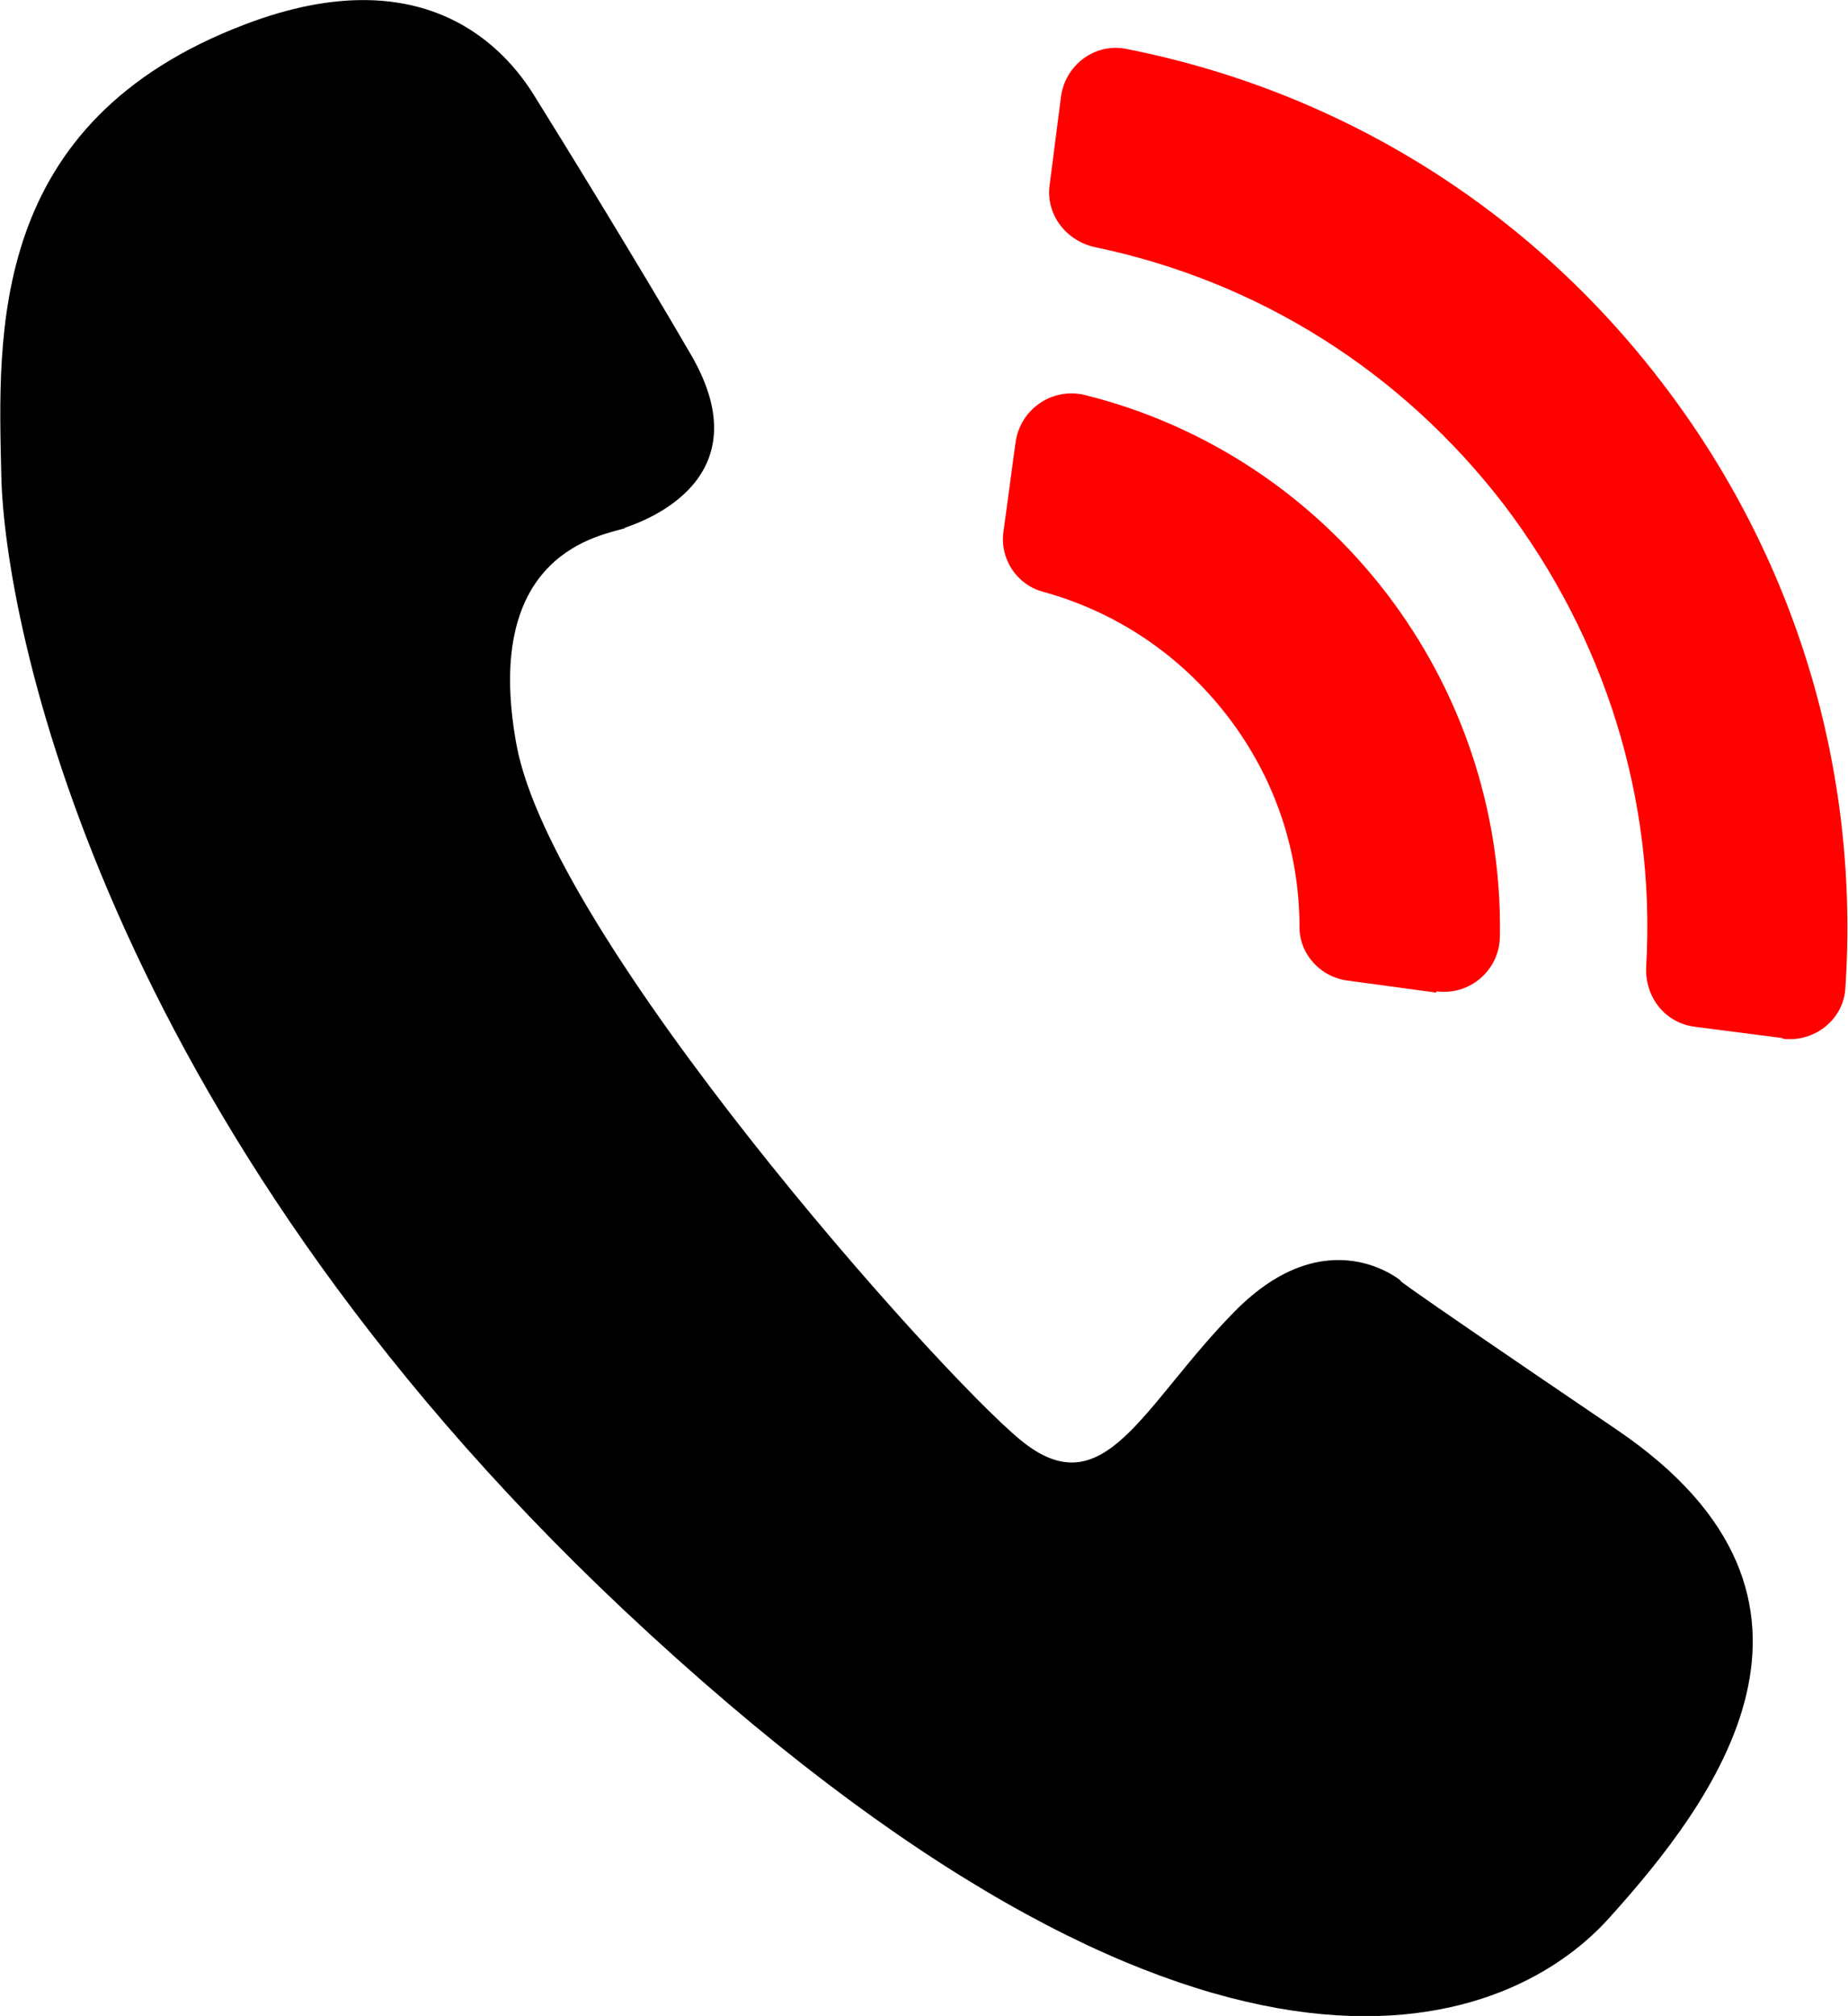 <?xml version="1.0" encoding="UTF-8"?>
<svg id="_图层_2" data-name="图层 2" xmlns="http://www.w3.org/2000/svg" viewBox="0 0 27.66 30.16">
  <defs>
    <style>
      .cls-1 {
        fill: #ff0200;
      }
    </style>
  </defs>
  <g id="_图层_2-2" data-name=" 图层 2">
    <g id="_图层_1-2" data-name=" 图层 1-2">
      <g id="_页面-1" data-name=" 页面-1">
        <g id="_规范" data-name=" 规范">
          <g id="_编组-8备份" data-name=" 编组-8备份">
            <g>
              <path d="M9.34,7.9c.33-.11,2.07-.74,1.01-2.58-.79-1.36-1.96-3.26-2.36-3.9S6.4-.67,3.68.36C-.18,1.82-.03,4.98.02,7.13s1.47,9.57,9.31,16.95c8.62,8.1,13.18,6.36,14.75,4.62s3.88-4.76.12-7.31c-3.76-2.55-3.22-2.22-3.22-2.22,0,0-1.11-.96-2.5.45s-1.95,2.96-3.21,1.92-7.01-7.5-7.54-10.4,1.3-3.13,1.63-3.24Z"/>
              <path class="cls-1" d="M21.5,14.85l-1.33-.18c-.4-.05-.72-.39-.72-.8,0-1.14-.37-2.24-1.08-3.16s-1.67-1.56-2.77-1.86c-.39-.11-.64-.5-.58-.9l.18-1.33c.07-.5.55-.83,1.04-.71,3.69.92,6.27,4.29,6.21,8.09,0,.51-.45.9-.95.83Z"/>
              <path class="cls-1" d="M26.68,15.53l-1.32-.17c-.45-.06-.75-.46-.72-.91.14-2.48-.61-4.9-2.13-6.9-1.53-1.99-3.67-3.34-6.11-3.85-.44-.09-.75-.49-.69-.93l.17-1.32c.06-.47.5-.81.97-.72,3.2.63,6.03,2.38,8.03,5,2,2.61,2.96,5.8,2.74,9.06-.03.47-.47.81-.94.75Z"/>
            </g>
          </g>
        </g>
      </g>
    </g>
  </g>
</svg>